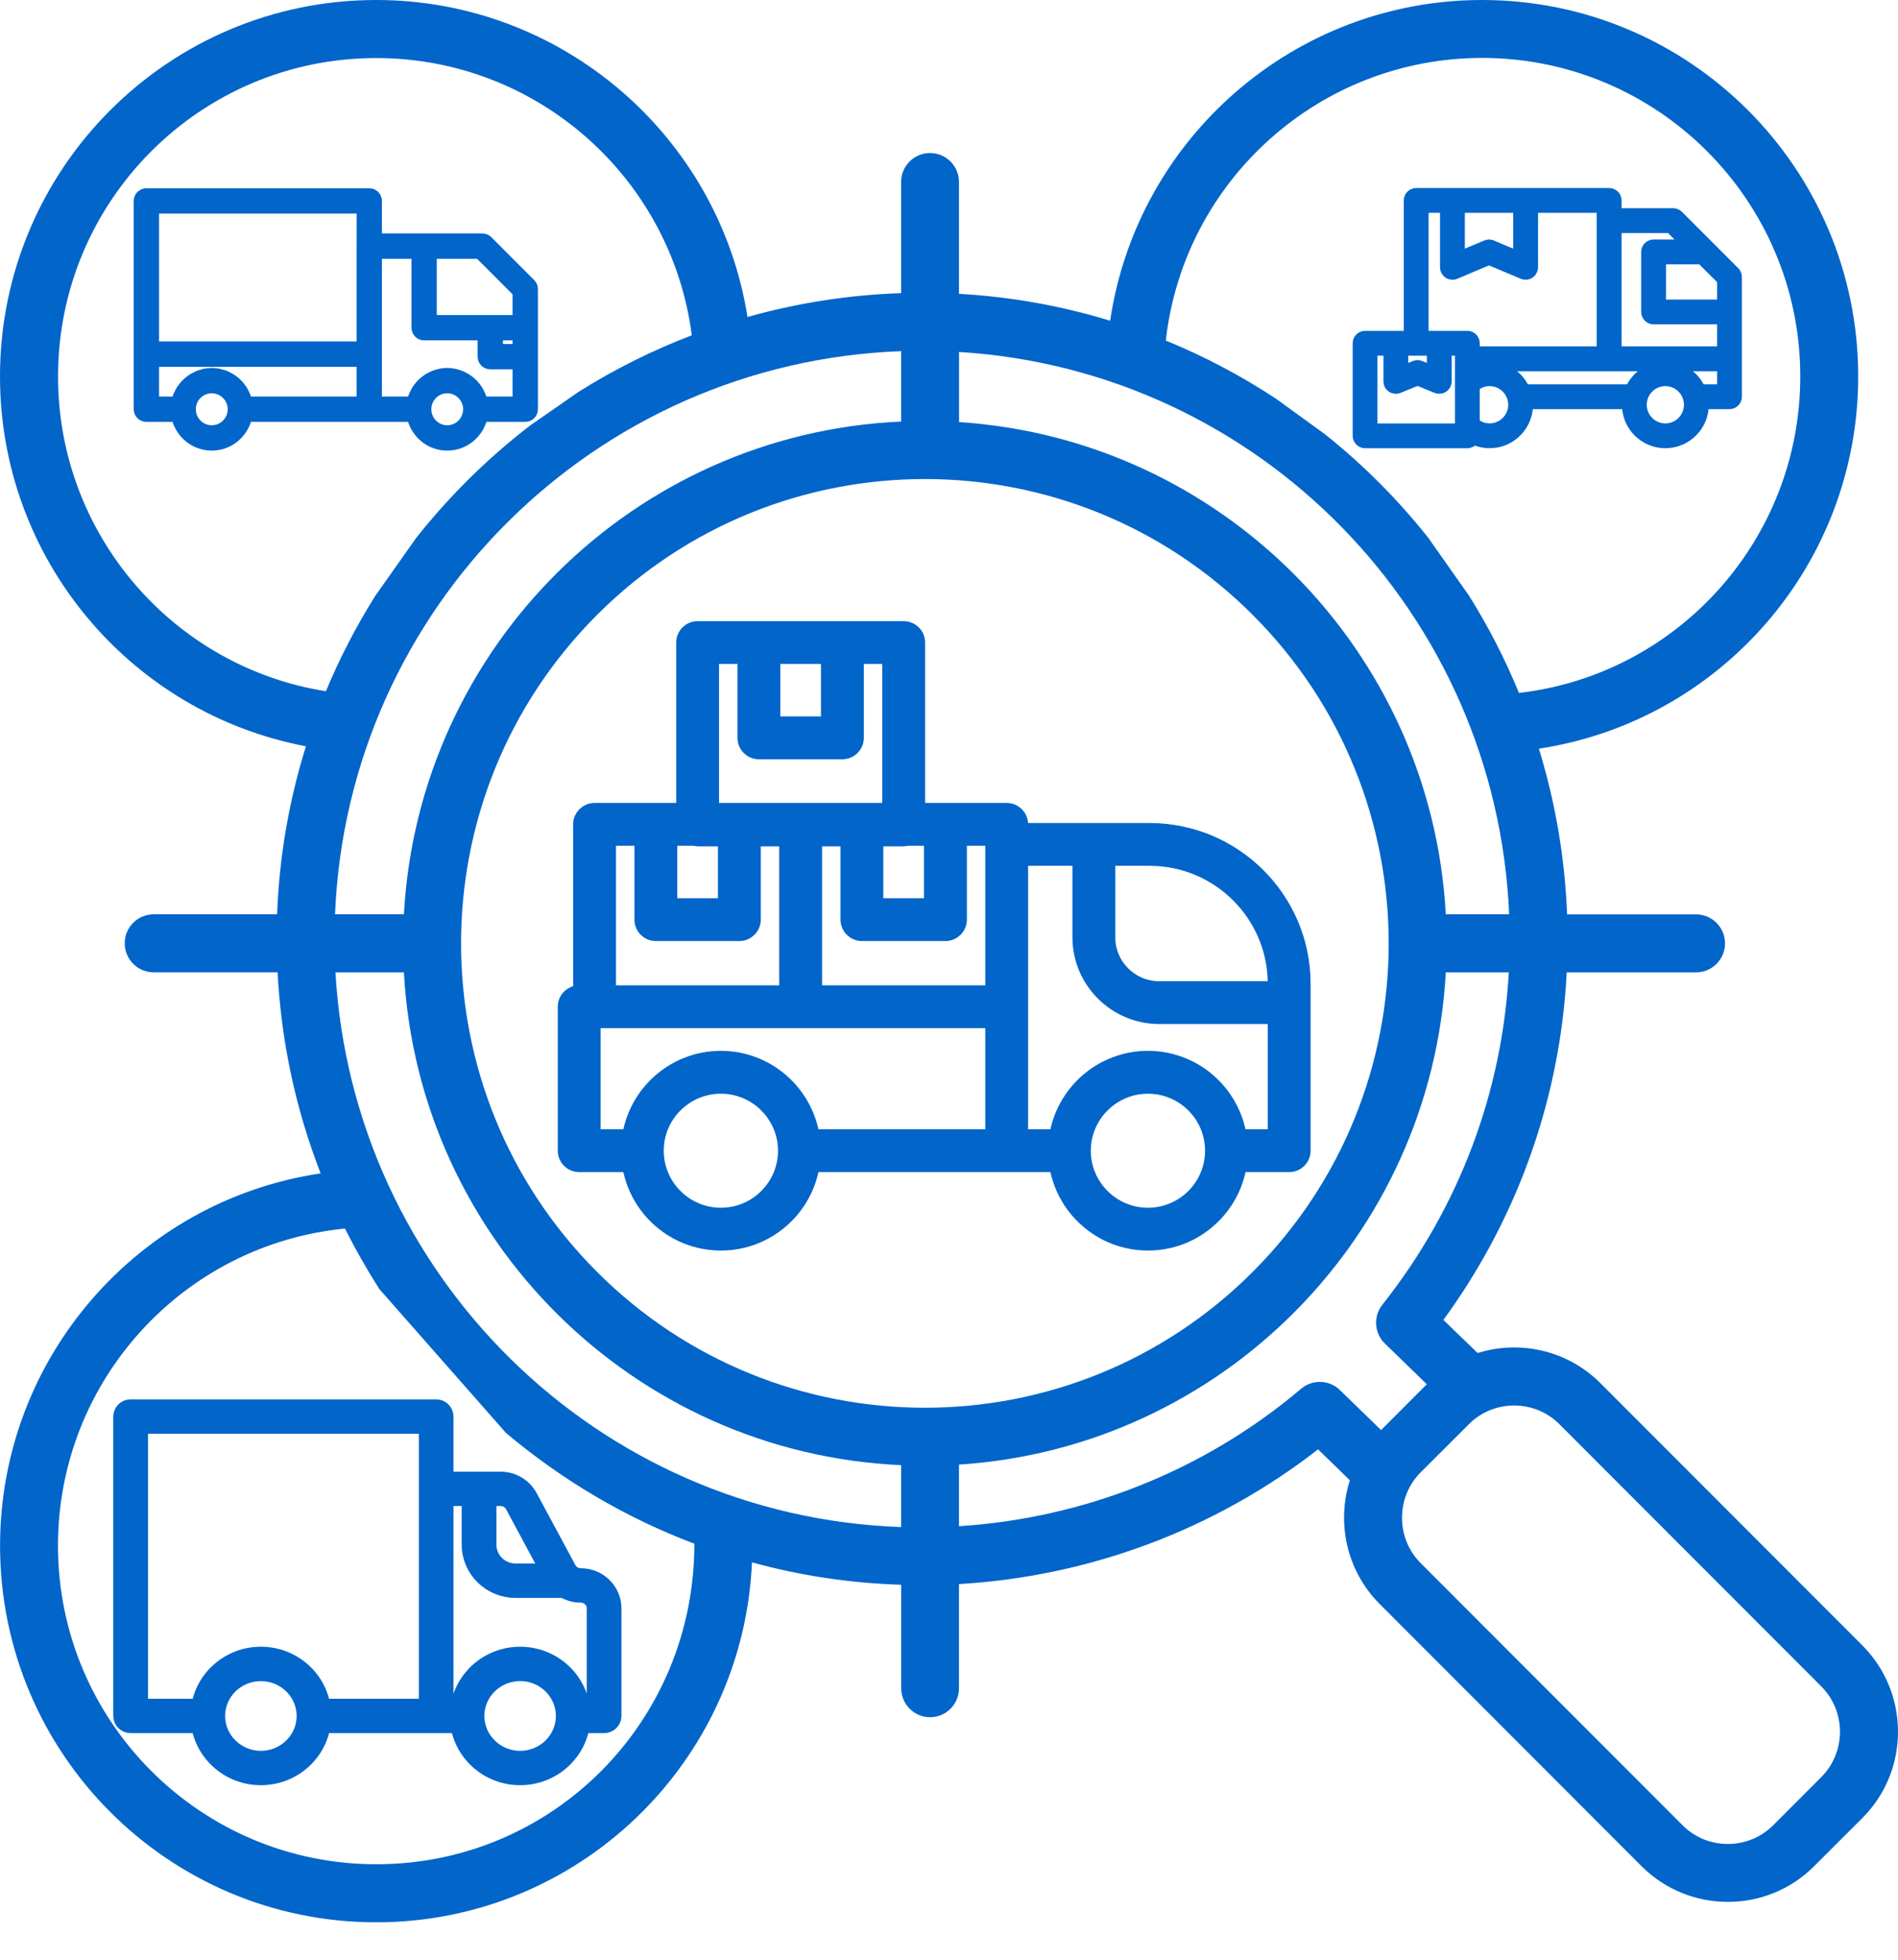 <?xml version="1.0" encoding="UTF-8"?>
<svg xmlns="http://www.w3.org/2000/svg" width="31" height="32" viewBox="0 0 31 32" fill="none">
  <path fill-rule="evenodd" clip-rule="evenodd" d="M24.134 22.093C24.827 21.877 25.603 22.049 26.138 22.584L30.418 26.868C31.194 27.645 31.194 28.911 30.418 29.686L29.628 30.475C28.855 31.249 27.59 31.249 26.814 30.475L22.534 26.191C21.997 25.654 21.825 24.87 22.047 24.171L21.528 23.666C19.82 24.995 17.767 25.743 15.663 25.866V27.567C15.663 27.828 15.452 28.04 15.192 28.04C14.93 28.04 14.719 27.827 14.719 27.567V25.877C13.901 25.852 13.082 25.732 12.282 25.511C12.138 28.788 9.438 31.389 6.145 31.389C2.752 31.389 0.001 28.635 0.001 25.239C0.001 22.178 2.252 19.603 5.237 19.16C4.828 18.109 4.592 17.001 4.534 15.877H2.51C2.248 15.877 2.037 15.664 2.037 15.403C2.037 15.141 2.248 14.93 2.51 14.93H4.526C4.56 14.008 4.716 13.083 4.997 12.186C2.121 11.641 0 9.12 0 6.148C0 2.752 2.752 0 6.145 0C9.177 0 11.739 2.217 12.209 5.176C13.027 4.946 13.868 4.815 14.718 4.787V2.972C14.718 2.71 14.929 2.499 15.191 2.499C15.452 2.499 15.663 2.71 15.663 2.972V4.798C16.494 4.844 17.324 4.99 18.132 5.237C18.575 2.251 21.148 0 24.206 0C27.599 0 30.35 2.752 30.35 6.148C30.35 9.201 28.112 11.773 25.135 12.225C25.405 13.106 25.56 14.013 25.595 14.931H27.702C27.962 14.931 28.175 15.142 28.175 15.405C28.175 15.665 27.962 15.878 27.702 15.878H25.589C25.489 17.857 24.83 19.832 23.575 21.553L24.134 22.093ZM23.614 14.93C23.38 10.628 19.956 7.17 15.663 6.892H15.664V5.747C20.57 6.05 24.44 10.021 24.649 14.93H23.614ZM15.663 23.915C19.957 23.639 23.38 20.181 23.614 15.878H24.643C24.536 17.808 23.852 19.696 22.578 21.305C22.428 21.492 22.444 21.767 22.618 21.937L23.304 22.603L22.557 23.351L21.896 22.709C21.725 22.531 21.442 22.515 21.252 22.676C19.654 24.028 17.685 24.793 15.663 24.921V23.915ZM6.597 15.878C6.836 20.241 10.35 23.729 14.718 23.924V24.935C9.752 24.761 5.764 20.816 5.479 15.878H6.597ZM14.718 6.883C10.35 7.08 6.836 10.566 6.597 14.93H5.472C5.677 9.931 9.703 5.918 14.718 5.734V6.883ZM9.749 10.043C12.707 7.082 17.505 7.082 20.463 10.043C23.421 13.003 23.421 17.805 20.463 20.766C17.505 23.727 12.707 23.727 9.749 20.766C6.791 17.806 6.791 13.004 9.749 10.043ZM23.202 24.043L23.994 23.253C24.398 22.849 25.063 22.849 25.468 23.254L29.749 27.539C30.153 27.944 30.153 28.61 29.749 29.016L28.959 29.807C28.553 30.211 27.888 30.211 27.484 29.807L23.202 25.522C22.798 25.116 22.798 24.45 23.202 24.043ZM8.265 23.399C9.195 24.181 10.234 24.789 11.341 25.207C11.343 28.12 9.018 30.442 6.145 30.441C3.275 30.441 0.947 28.111 0.947 25.239C0.947 22.55 2.991 20.318 5.635 20.061C5.804 20.399 5.992 20.729 6.196 21.049L8.265 23.399ZM6.129 9.73C5.814 10.232 5.545 10.754 5.323 11.287C2.823 10.891 0.947 8.72 0.948 6.148C0.948 3.275 3.275 0.948 6.145 0.948C8.772 0.948 10.968 2.904 11.299 5.475C10.659 5.72 10.04 6.027 9.452 6.397L8.664 6.944C7.982 7.467 7.354 8.081 6.798 8.783L6.129 9.73ZM20.843 6.512C20.265 6.131 19.661 5.814 19.041 5.561C19.334 2.948 21.549 0.948 24.206 0.946C27.076 0.946 29.404 3.275 29.404 6.147C29.404 8.801 27.411 11.014 24.809 11.315C24.585 10.767 24.313 10.237 23.995 9.729L23.329 8.783C22.84 8.167 22.279 7.599 21.641 7.091L20.843 6.512Z" fill="#0265CA"></path>
  <path d="M28.35 5.094C28.35 5.093 28.35 5.092 28.35 5.092V4.523C28.35 4.494 28.34 4.47 28.32 4.45L27.4 3.53C27.38 3.51 27.356 3.5 27.327 3.5H26.385V3.273C26.385 3.259 26.382 3.246 26.377 3.233C26.372 3.221 26.364 3.21 26.355 3.2C26.345 3.19 26.334 3.183 26.321 3.178C26.309 3.172 26.296 3.17 26.282 3.17H24.92C24.919 3.17 24.919 3.17 24.918 3.17H23.723C23.722 3.17 23.721 3.17 23.721 3.17H23.131C23.117 3.17 23.104 3.172 23.092 3.178C23.079 3.183 23.068 3.19 23.058 3.2C23.049 3.21 23.041 3.221 23.036 3.233C23.031 3.246 23.028 3.259 23.028 3.273V5.502H22.296C22.282 5.502 22.269 5.505 22.256 5.51C22.244 5.515 22.233 5.523 22.223 5.532C22.213 5.542 22.206 5.553 22.201 5.566C22.196 5.578 22.193 5.591 22.193 5.605V7.116C22.193 7.13 22.196 7.143 22.201 7.156C22.206 7.168 22.213 7.179 22.223 7.189C22.233 7.199 22.244 7.206 22.256 7.211C22.269 7.216 22.282 7.219 22.296 7.219H23.966C23.976 7.219 23.986 7.217 23.996 7.214C24.006 7.211 24.015 7.207 24.023 7.202C24.032 7.196 24.039 7.189 24.045 7.181C24.052 7.173 24.057 7.165 24.061 7.155C24.072 7.161 24.084 7.166 24.096 7.171C24.108 7.176 24.12 7.181 24.132 7.185C24.144 7.189 24.156 7.193 24.169 7.196C24.181 7.2 24.194 7.203 24.206 7.206C24.219 7.208 24.232 7.21 24.244 7.212C24.257 7.214 24.27 7.215 24.283 7.216C24.295 7.217 24.308 7.218 24.321 7.218C24.334 7.218 24.347 7.218 24.36 7.218C24.372 7.217 24.385 7.216 24.398 7.214C24.411 7.213 24.424 7.211 24.436 7.209C24.449 7.207 24.462 7.204 24.474 7.201C24.487 7.198 24.499 7.194 24.511 7.191C24.524 7.187 24.536 7.183 24.548 7.178C24.56 7.173 24.572 7.168 24.583 7.163C24.595 7.158 24.607 7.152 24.618 7.146C24.629 7.14 24.64 7.133 24.651 7.126C24.662 7.12 24.673 7.112 24.683 7.105C24.694 7.097 24.704 7.09 24.714 7.082C24.724 7.073 24.734 7.065 24.743 7.056C24.753 7.048 24.762 7.038 24.771 7.029C24.78 7.02 24.788 7.01 24.797 7C24.805 6.99 24.813 6.98 24.82 6.97C24.828 6.96 24.835 6.949 24.842 6.938C24.849 6.927 24.856 6.916 24.862 6.905C24.868 6.894 24.874 6.882 24.88 6.871C24.885 6.859 24.89 6.847 24.895 6.835C24.9 6.823 24.904 6.811 24.908 6.799C24.912 6.787 24.916 6.774 24.919 6.762C24.922 6.749 24.925 6.737 24.928 6.724C24.93 6.712 24.932 6.699 24.934 6.686C24.935 6.673 24.936 6.66 24.937 6.648C24.938 6.635 24.938 6.622 24.938 6.609C24.938 6.6 24.937 6.59 24.936 6.581H26.593C26.593 6.59 26.591 6.6 26.591 6.609C26.591 6.629 26.592 6.649 26.594 6.669C26.596 6.689 26.599 6.709 26.603 6.728C26.607 6.748 26.612 6.767 26.617 6.786C26.623 6.805 26.63 6.824 26.637 6.843C26.645 6.861 26.654 6.879 26.663 6.897C26.672 6.914 26.683 6.931 26.694 6.948C26.705 6.965 26.717 6.98 26.729 6.996C26.742 7.011 26.756 7.026 26.77 7.04C26.784 7.054 26.798 7.068 26.814 7.08C26.829 7.093 26.845 7.105 26.862 7.116C26.878 7.127 26.895 7.137 26.913 7.147C26.931 7.156 26.949 7.165 26.967 7.172C26.986 7.18 27.004 7.187 27.023 7.193C27.043 7.198 27.062 7.203 27.081 7.207C27.101 7.211 27.121 7.214 27.14 7.216C27.16 7.218 27.18 7.219 27.2 7.219C27.22 7.219 27.24 7.218 27.26 7.216C27.28 7.214 27.3 7.211 27.319 7.207C27.339 7.203 27.358 7.198 27.377 7.193C27.396 7.187 27.415 7.18 27.433 7.172C27.452 7.165 27.47 7.156 27.487 7.147C27.505 7.137 27.522 7.127 27.539 7.116C27.555 7.105 27.571 7.093 27.587 7.08C27.602 7.068 27.617 7.054 27.631 7.04C27.645 7.026 27.659 7.011 27.671 6.996C27.684 6.98 27.696 6.965 27.707 6.948C27.718 6.931 27.728 6.914 27.738 6.897C27.747 6.879 27.756 6.861 27.763 6.843C27.771 6.824 27.777 6.805 27.783 6.786C27.789 6.767 27.794 6.748 27.798 6.728C27.802 6.709 27.805 6.689 27.806 6.669C27.808 6.649 27.809 6.629 27.809 6.609C27.809 6.6 27.809 6.591 27.808 6.581H28.247C28.261 6.581 28.274 6.578 28.287 6.573C28.299 6.568 28.311 6.561 28.32 6.551C28.33 6.541 28.337 6.53 28.342 6.518C28.348 6.505 28.35 6.492 28.35 6.478V5.859C28.35 5.858 28.35 5.858 28.35 5.857V5.095C28.35 5.095 28.35 5.094 28.35 5.094ZM28.145 4.991H27.111V4.217H27.796L28.145 4.565V4.991ZM26.385 3.705H27.285L27.591 4.011H27.008C26.994 4.011 26.981 4.014 26.969 4.019C26.956 4.024 26.945 4.032 26.935 4.041C26.926 4.051 26.918 4.062 26.913 4.075C26.908 4.087 26.905 4.1 26.905 4.114V5.094C26.905 5.107 26.908 5.12 26.913 5.133C26.918 5.145 26.926 5.157 26.935 5.166C26.945 5.176 26.956 5.183 26.969 5.188C26.981 5.194 26.994 5.196 27.008 5.196H28.145V5.756H26.385V3.705ZM23.825 3.375H24.815V4.211L24.36 4.019C24.334 4.008 24.307 4.008 24.281 4.019L23.825 4.211V3.375ZM23.233 3.375H23.62V4.366C23.62 4.374 23.621 4.382 23.623 4.391C23.625 4.399 23.628 4.407 23.633 4.414C23.637 4.422 23.641 4.428 23.647 4.435C23.653 4.441 23.659 4.446 23.666 4.451C23.673 4.456 23.681 4.46 23.689 4.462C23.697 4.465 23.705 4.467 23.713 4.468C23.722 4.469 23.73 4.468 23.738 4.467C23.747 4.466 23.755 4.464 23.763 4.46L24.32 4.225L24.878 4.46C24.894 4.467 24.91 4.47 24.928 4.468C24.945 4.466 24.96 4.461 24.975 4.451C24.989 4.442 25 4.429 25.008 4.414C25.017 4.399 25.021 4.383 25.021 4.366V3.375H26.179V5.756H24.069V5.605C24.069 5.591 24.066 5.578 24.061 5.566C24.056 5.553 24.049 5.542 24.039 5.532C24.029 5.523 24.018 5.515 24.006 5.51C23.993 5.505 23.98 5.502 23.966 5.502H23.233V3.375ZM23.405 5.708V6.075L23.192 5.988C23.166 5.977 23.14 5.977 23.114 5.988L22.901 6.075V5.708H23.405ZM23.864 7.014H22.398V5.708H22.696V6.227C22.696 6.236 22.697 6.244 22.699 6.252C22.701 6.261 22.704 6.268 22.708 6.276C22.712 6.283 22.716 6.29 22.722 6.296C22.728 6.302 22.734 6.308 22.741 6.313C22.748 6.317 22.756 6.321 22.763 6.324C22.771 6.327 22.779 6.329 22.788 6.33C22.796 6.33 22.805 6.33 22.813 6.329C22.821 6.328 22.829 6.326 22.837 6.323L23.153 6.194L23.469 6.323C23.477 6.326 23.485 6.328 23.494 6.329C23.502 6.33 23.51 6.33 23.518 6.329C23.527 6.329 23.535 6.327 23.543 6.324C23.551 6.321 23.558 6.317 23.565 6.313C23.572 6.308 23.578 6.302 23.584 6.296C23.59 6.29 23.595 6.283 23.599 6.276C23.602 6.268 23.605 6.26 23.607 6.252C23.609 6.244 23.61 6.236 23.611 6.227V5.708H23.864V7.014ZM24.33 7.013C24.282 7.013 24.235 7.005 24.19 6.988C24.145 6.971 24.105 6.946 24.069 6.915V6.304C24.105 6.272 24.145 6.248 24.19 6.231C24.235 6.214 24.282 6.205 24.33 6.205C24.352 6.205 24.374 6.207 24.396 6.211C24.418 6.214 24.439 6.22 24.46 6.227C24.481 6.234 24.501 6.243 24.52 6.253C24.54 6.264 24.558 6.276 24.576 6.289C24.593 6.303 24.61 6.318 24.625 6.334C24.64 6.35 24.654 6.367 24.666 6.386C24.678 6.404 24.689 6.423 24.698 6.444C24.707 6.464 24.714 6.485 24.72 6.506C24.729 6.54 24.734 6.574 24.734 6.609C24.734 6.636 24.731 6.662 24.726 6.688C24.721 6.714 24.713 6.739 24.703 6.764C24.693 6.788 24.68 6.811 24.666 6.833C24.651 6.856 24.634 6.876 24.615 6.895C24.596 6.913 24.576 6.93 24.554 6.945C24.532 6.96 24.509 6.972 24.484 6.982C24.46 6.992 24.435 7 24.409 7.005C24.383 7.01 24.356 7.013 24.33 7.013V7.013ZM27.2 7.014C27.174 7.014 27.148 7.011 27.121 7.006C27.095 7.001 27.07 6.993 27.046 6.983C27.021 6.973 26.998 6.96 26.976 6.946C26.954 6.931 26.933 6.914 26.915 6.895C26.896 6.877 26.879 6.856 26.864 6.834C26.85 6.812 26.837 6.789 26.827 6.764C26.817 6.74 26.809 6.714 26.804 6.688C26.799 6.662 26.796 6.636 26.796 6.609C26.796 6.583 26.799 6.557 26.804 6.531C26.809 6.505 26.817 6.479 26.827 6.455C26.837 6.43 26.85 6.407 26.864 6.385C26.879 6.363 26.896 6.343 26.915 6.324C26.933 6.305 26.954 6.288 26.976 6.273C26.998 6.259 27.021 6.246 27.046 6.236C27.07 6.226 27.095 6.218 27.121 6.213C27.148 6.208 27.174 6.205 27.2 6.205C27.227 6.205 27.253 6.208 27.279 6.213C27.305 6.218 27.33 6.226 27.355 6.236C27.379 6.246 27.403 6.259 27.425 6.273C27.447 6.288 27.467 6.305 27.486 6.324C27.505 6.343 27.521 6.363 27.536 6.385C27.551 6.407 27.563 6.43 27.573 6.455C27.584 6.479 27.591 6.505 27.596 6.531C27.602 6.557 27.604 6.583 27.604 6.609C27.604 6.636 27.602 6.662 27.596 6.688C27.591 6.714 27.584 6.739 27.573 6.764C27.563 6.788 27.551 6.812 27.536 6.834C27.521 6.856 27.505 6.876 27.486 6.895C27.467 6.914 27.447 6.93 27.425 6.945C27.403 6.96 27.38 6.972 27.355 6.983C27.331 6.993 27.305 7 27.279 7.006C27.253 7.011 27.227 7.013 27.201 7.014L27.2 7.014ZM28.145 6.376H27.763C27.751 6.348 27.738 6.321 27.722 6.296C27.707 6.27 27.69 6.246 27.671 6.223C27.652 6.199 27.631 6.178 27.609 6.158C27.587 6.138 27.563 6.119 27.538 6.103C27.514 6.086 27.488 6.071 27.461 6.058C27.433 6.046 27.406 6.035 27.377 6.026C27.348 6.017 27.319 6.011 27.29 6.007C27.26 6.002 27.23 6 27.2 6C27.17 6 27.141 6.002 27.111 6.007C27.081 6.011 27.052 6.017 27.024 6.026C26.995 6.035 26.967 6.046 26.94 6.058C26.913 6.071 26.887 6.086 26.862 6.103C26.837 6.119 26.814 6.138 26.792 6.158C26.769 6.178 26.749 6.199 26.73 6.223C26.711 6.246 26.694 6.27 26.678 6.296C26.663 6.321 26.649 6.348 26.638 6.376H24.89C24.883 6.357 24.874 6.338 24.864 6.32C24.855 6.302 24.844 6.284 24.832 6.267C24.821 6.25 24.809 6.234 24.796 6.218C24.782 6.202 24.768 6.187 24.754 6.173C24.739 6.158 24.724 6.145 24.708 6.132C24.692 6.119 24.675 6.107 24.658 6.096C24.64 6.085 24.622 6.075 24.604 6.065C24.586 6.056 24.567 6.048 24.548 6.04C24.529 6.033 24.509 6.026 24.489 6.021C24.47 6.016 24.45 6.011 24.429 6.008C24.409 6.005 24.389 6.002 24.368 6.001C24.348 6 24.327 5.999 24.306 6C24.286 6.001 24.265 6.003 24.245 6.006C24.225 6.009 24.205 6.013 24.185 6.017C24.165 6.022 24.145 6.028 24.126 6.035C24.106 6.042 24.087 6.05 24.069 6.059V5.962H28.145V6.376Z" fill="#0265CA" stroke="#0265CA" stroke-width="0.2"></path>
  <path d="M9.485 25.757C9.394 25.757 9.308 25.707 9.266 25.627L8.632 24.45C8.542 24.284 8.368 24.181 8.177 24.181H7.257V23.131C7.257 23.058 7.198 23 7.124 23H2.133C2.06 23 2 23.058 2 23.131V28.02C2 28.092 2.06 28.15 2.133 28.15H3.27C3.336 28.629 3.754 29 4.261 29C4.768 29 5.186 28.629 5.252 28.15H7.505C7.57 28.629 7.989 29 8.495 29C9.002 29 9.421 28.629 9.486 28.15H9.867C9.94 28.15 10 28.092 10 28.02V26.261C10 26.127 9.946 26.001 9.849 25.905C9.752 25.81 9.622 25.757 9.485 25.757V25.757ZM8.397 24.572L8.993 25.68H8.421C8.166 25.68 7.958 25.476 7.958 25.224V24.442H8.178C8.269 24.442 8.353 24.492 8.397 24.572ZM2.267 23.261H6.991V27.889H5.252C5.186 27.41 4.768 27.039 4.261 27.039C3.755 27.039 3.336 27.41 3.27 27.889H2.267V23.261H2.267ZM4.261 28.739C3.856 28.739 3.527 28.416 3.527 28.02C3.527 27.623 3.856 27.301 4.261 27.301C4.666 27.301 4.994 27.622 4.995 28.018C4.995 28.019 4.995 28.019 4.995 28.02C4.995 28.02 4.995 28.021 4.995 28.021C4.994 28.417 4.665 28.739 4.261 28.739ZM8.495 28.739C8.091 28.739 7.762 28.416 7.761 28.02C7.761 28.02 7.761 28.02 7.761 28.02C7.761 28.02 7.761 28.019 7.761 28.019C7.761 27.623 8.091 27.3 8.495 27.3C8.9 27.3 9.229 27.622 9.229 28.019C9.229 28.019 9.229 28.019 9.229 28.02C9.229 28.02 9.229 28.02 9.229 28.021C9.229 28.417 8.9 28.739 8.495 28.739ZM9.733 27.889H9.486C9.421 27.41 9.002 27.039 8.495 27.039C7.989 27.039 7.57 27.41 7.505 27.889H7.257V24.442H7.691V25.224C7.691 25.62 8.019 25.942 8.421 25.942H9.212C9.292 25.991 9.386 26.019 9.485 26.019C9.551 26.019 9.614 26.044 9.66 26.09C9.708 26.136 9.733 26.197 9.733 26.261V27.889Z" fill="#0265CA" stroke="#0265CA" stroke-width="0.3"></path>
  <path d="M18.777 13.589H16.642V13.46C16.642 13.35 16.553 13.261 16.442 13.261H14.96V10.492C14.96 10.382 14.87 10.293 14.76 10.293H11.394C11.283 10.293 11.194 10.382 11.194 10.492V13.261H9.711C9.601 13.261 9.511 13.35 9.511 13.46V16.239H9.46C9.349 16.239 9.26 16.329 9.26 16.439V18.789C9.26 18.9 9.349 18.989 9.46 18.989H10.307C10.405 19.711 11.024 20.27 11.774 20.27C12.524 20.27 13.144 19.711 13.242 18.989H17.282C17.38 19.711 18 20.27 18.75 20.27C19.5 20.27 20.12 19.711 20.218 18.989H21.056C21.167 18.989 21.256 18.9 21.256 18.789V16.063C21.256 14.699 20.144 13.589 18.777 13.589V13.589ZM16.242 13.789V16.239H13.277V13.67H13.878V15.016C13.878 15.127 13.967 15.216 14.078 15.216H15.442C15.552 15.216 15.642 15.127 15.642 15.016V13.66H16.242V13.789ZM15.242 14.817H14.277V13.67H14.76C14.778 13.67 14.795 13.664 14.812 13.66H15.242V14.817ZM13.559 10.692V11.848H12.595V10.692H13.559ZM11.594 10.692H12.195V12.048C12.195 12.159 12.284 12.248 12.395 12.248H13.759C13.869 12.248 13.959 12.159 13.959 12.048V10.692H14.56V13.261H11.594V10.692ZM11.341 13.66C11.358 13.664 11.375 13.67 11.394 13.67H11.876V14.817H10.912V13.66H11.341ZM9.911 13.66H10.512V15.016C10.512 15.127 10.601 15.216 10.712 15.216H12.076C12.186 15.216 12.276 15.127 12.276 15.016V13.67H12.877V16.239H9.911V13.66L9.911 13.66ZM9.66 16.638H16.242V18.59H13.242C13.143 17.868 12.524 17.309 11.774 17.309C11.024 17.309 10.405 17.868 10.307 18.59H9.66V16.638ZM11.774 19.871C11.177 19.871 10.692 19.386 10.691 18.791C10.691 18.79 10.692 18.79 10.692 18.789C10.692 18.789 10.691 18.788 10.691 18.788C10.692 18.192 11.178 17.709 11.774 17.709C12.371 17.709 12.857 18.194 12.857 18.79C12.857 19.386 12.372 19.871 11.774 19.871ZM18.749 19.871C18.153 19.871 17.668 19.387 17.666 18.792C17.666 18.791 17.667 18.79 17.667 18.789C17.667 18.788 17.666 18.787 17.666 18.786C17.669 18.192 18.154 17.709 18.749 17.709C19.346 17.709 19.829 18.191 19.832 18.785C19.832 18.786 19.831 18.788 19.831 18.789C19.831 18.791 19.832 18.792 19.832 18.794C19.83 19.388 19.345 19.871 18.749 19.871ZM20.217 18.59C20.119 17.868 19.499 17.309 18.749 17.309C18 17.309 17.38 17.868 17.282 18.59H16.642V13.988H17.666V15.305C17.666 16.003 18.235 16.571 18.934 16.571H20.856V18.59H20.217ZM20.856 16.172H18.934C18.455 16.172 18.066 15.783 18.066 15.305V13.988H18.777C19.924 13.988 20.856 14.918 20.856 16.063V16.172Z" fill="#0265CA" stroke="#0265CA" stroke-width="0.3"></path>
  <path d="M2.391 3.174H6.032C6.091 3.174 6.138 3.222 6.138 3.281V3.912H7.878C7.907 3.912 7.934 3.923 7.954 3.943C8.091 4.08 8.197 4.187 8.304 4.294C8.411 4.401 8.517 4.508 8.654 4.644C8.674 4.664 8.686 4.692 8.686 4.72V6.682C8.686 6.741 8.638 6.789 8.579 6.789H7.867C7.817 7.055 7.584 7.258 7.304 7.258C7.024 7.258 6.793 7.055 6.743 6.789H4.021C3.971 7.055 3.739 7.258 3.459 7.258C3.179 7.258 2.946 7.055 2.896 6.789H2.391C2.332 6.789 2.284 6.741 2.284 6.682V5.784L2.284 5.783V3.281C2.284 3.222 2.332 3.174 2.391 3.174ZM2.498 3.388V5.675H5.924V4.019L5.925 4.016V3.388H2.498ZM8.153 4.445C8.055 4.347 7.957 4.248 7.834 4.126H7.034V5.244H8.472V4.765C8.35 4.643 8.252 4.544 8.153 4.445ZM8.472 5.458H8.115V5.717H8.472V5.458ZM8.472 5.931H8.008C7.949 5.931 7.901 5.883 7.901 5.824V5.458H6.928C6.869 5.458 6.821 5.41 6.821 5.351V4.126H6.138V5.783L6.138 5.786V6.575H6.742L6.743 6.571C6.745 6.56 6.749 6.551 6.752 6.541C6.758 6.516 6.765 6.492 6.774 6.468C6.779 6.456 6.786 6.444 6.791 6.432C6.801 6.413 6.811 6.393 6.822 6.375C6.83 6.363 6.839 6.352 6.847 6.34C6.859 6.324 6.872 6.308 6.886 6.293C6.896 6.282 6.906 6.272 6.917 6.262C6.932 6.248 6.948 6.235 6.965 6.223C6.976 6.214 6.987 6.206 6.999 6.198C7.017 6.187 7.036 6.177 7.056 6.167C7.068 6.161 7.08 6.155 7.093 6.15C7.115 6.141 7.138 6.134 7.161 6.129C7.172 6.126 7.183 6.121 7.195 6.119C7.23 6.112 7.266 6.108 7.304 6.108C7.341 6.108 7.378 6.112 7.413 6.119C7.425 6.121 7.436 6.126 7.448 6.129C7.471 6.134 7.494 6.141 7.516 6.15C7.529 6.155 7.54 6.161 7.553 6.167C7.572 6.177 7.591 6.187 7.609 6.198C7.621 6.206 7.633 6.214 7.644 6.223C7.661 6.235 7.677 6.248 7.692 6.262C7.703 6.272 7.713 6.282 7.723 6.292C7.737 6.308 7.75 6.324 7.762 6.34C7.771 6.352 7.779 6.363 7.787 6.375C7.799 6.393 7.808 6.413 7.818 6.432C7.824 6.444 7.83 6.456 7.835 6.468C7.845 6.492 7.852 6.516 7.858 6.541C7.861 6.551 7.864 6.56 7.866 6.57L7.868 6.575H8.472V5.931ZM7.304 7.044C7.503 7.044 7.664 6.881 7.664 6.682C7.664 6.484 7.503 6.322 7.304 6.322C7.106 6.322 6.945 6.484 6.945 6.682C6.945 6.881 7.106 7.044 7.304 7.044ZM3.459 7.044C3.657 7.044 3.819 6.881 3.819 6.682C3.819 6.484 3.657 6.322 3.459 6.322C3.26 6.322 3.098 6.484 3.098 6.682C3.098 6.881 3.26 7.044 3.459 7.044ZM2.895 6.575L2.896 6.57C2.898 6.561 2.902 6.551 2.905 6.542C2.911 6.517 2.918 6.492 2.927 6.468C2.932 6.456 2.939 6.444 2.945 6.432C2.954 6.413 2.964 6.394 2.976 6.375C2.984 6.363 2.992 6.352 3.001 6.341C3.013 6.324 3.026 6.308 3.04 6.293C3.05 6.282 3.06 6.272 3.071 6.262C3.086 6.248 3.102 6.235 3.118 6.223C3.13 6.214 3.141 6.206 3.154 6.198C3.172 6.187 3.191 6.177 3.21 6.168C3.222 6.162 3.234 6.155 3.247 6.15C3.269 6.141 3.292 6.135 3.315 6.129C3.327 6.126 3.338 6.122 3.349 6.119C3.385 6.113 3.421 6.108 3.459 6.108C3.496 6.108 3.533 6.113 3.568 6.119C3.58 6.122 3.591 6.126 3.602 6.129C3.626 6.135 3.649 6.141 3.671 6.15C3.683 6.155 3.695 6.162 3.708 6.168C3.727 6.177 3.746 6.187 3.764 6.198C3.776 6.206 3.788 6.214 3.799 6.223C3.816 6.235 3.832 6.248 3.847 6.262C3.858 6.272 3.868 6.282 3.878 6.293C3.892 6.308 3.905 6.324 3.917 6.341C3.926 6.352 3.934 6.363 3.942 6.375C3.954 6.394 3.963 6.413 3.973 6.432C3.979 6.444 3.985 6.456 3.99 6.468C4 6.492 4.007 6.517 4.013 6.542C4.016 6.551 4.019 6.561 4.021 6.57L4.023 6.575H5.924V5.89H2.498V6.575H2.895Z" fill="#0265CA" stroke="#0265CA" stroke-width="0.2"></path>
</svg>
